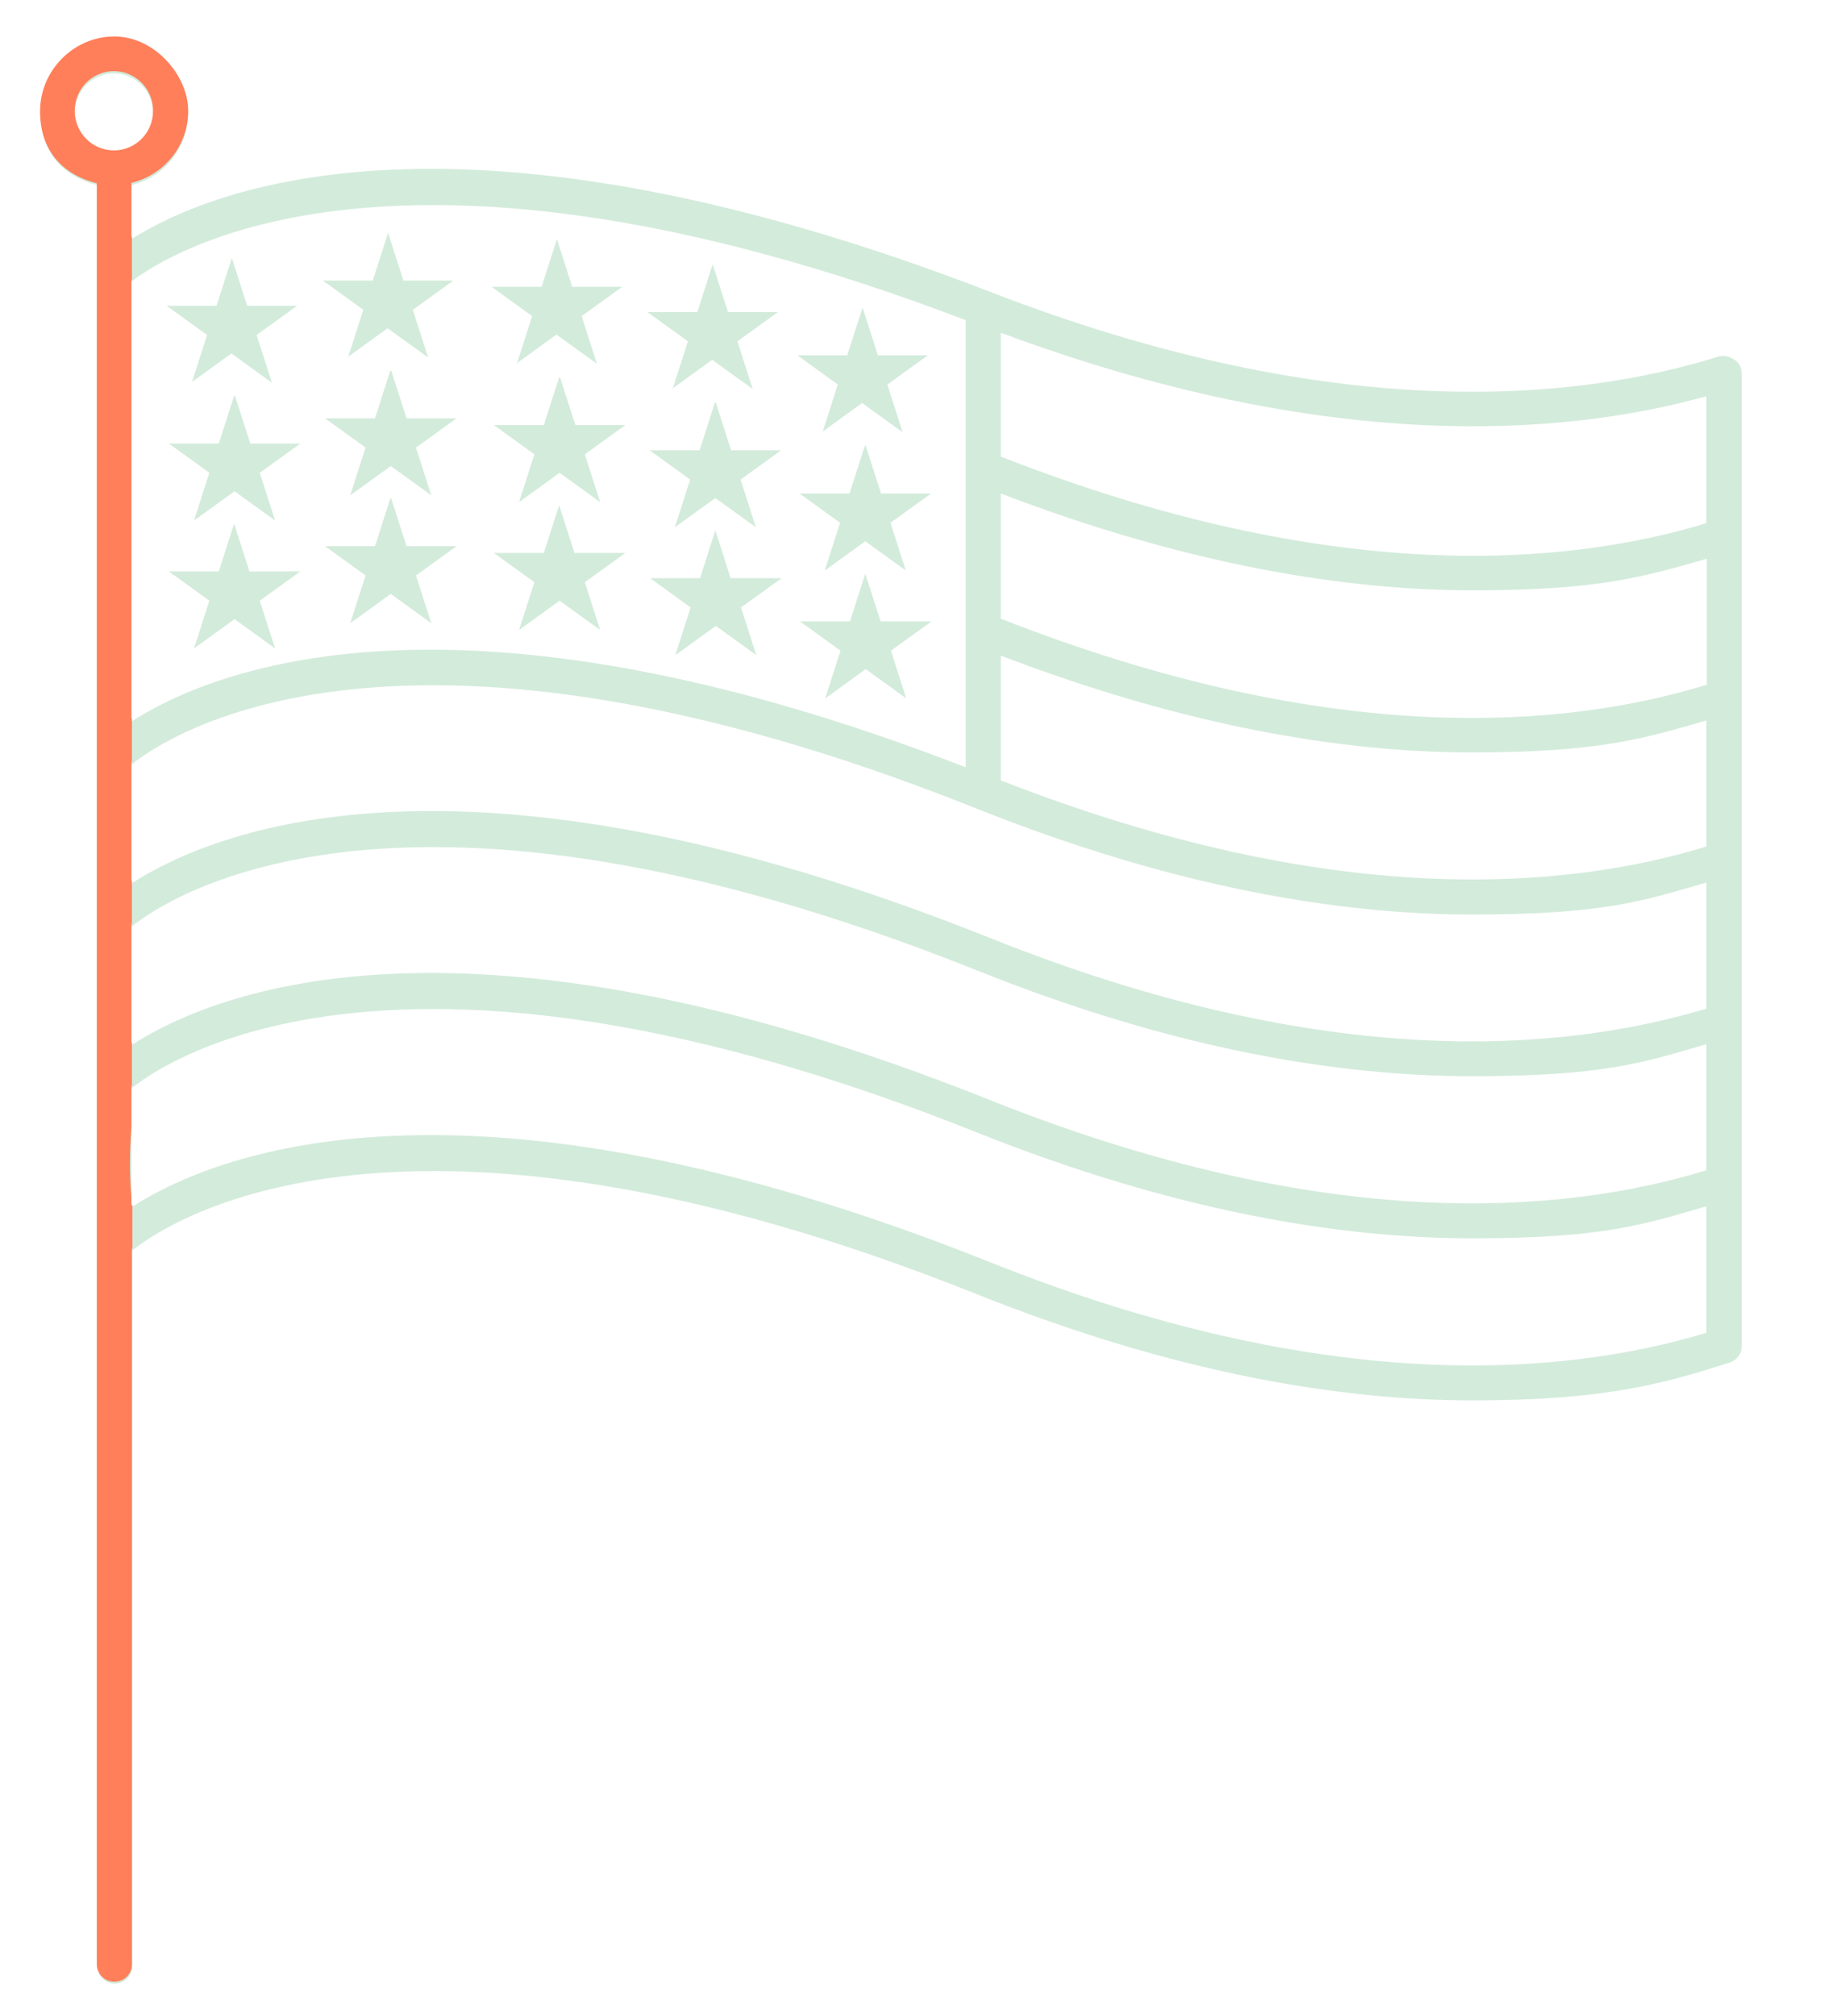 <?xml version="1.0" encoding="UTF-8"?>
<svg id="Layer_1" xmlns="http://www.w3.org/2000/svg" version="1.1" viewBox="0 0 407.6 447.7">
  <!-- Generator: Adobe Illustrator 29.7.1, SVG Export Plug-In . SVG Version: 2.1.1 Build 8)  -->
  <defs>
    <style>
      .st0 {
        fill: none;
      }

      .st1 {
        fill: #ff7f5a;
      }

      .st2 {
        fill: #d3ebdb;
      }
    </style>
  </defs>
  <path class="st0" d="M8.4,8.7v431.8h209.8v-33.3c0-6.4,10-6.4,10,0v33.3h158.9V8.7H8.4Z"/>
  <path class="st2" d="M385.1,79.8c-1-.7-2.3-.9-3.4-.6-31.5,9.8-85.2,15.3-161.8-14.4,0,0,0,0,0,0C102.2,19.3,46.9,41.9,29.2,53.1v-12c7.2-1.7,12.6-8.2,12.6-16s-7.4-16.5-16.4-16.5-16.4,7.4-16.4,16.5,5.4,14.2,12.6,16v395.5c0,2.1,1.7,3.9,3.9,3.9s3.9-1.7,3.9-3.9v-158.9c7.8-6.3,59.6-41.5,187.8,9.8,43.9,17.5,80.5,23.5,110,23.5s42.5-3.8,57-8.4c1.6-.5,2.7-2,2.7-3.7V83c0-1.2-.6-2.4-1.6-3.1ZM214.5,71.1v99.3c-113.9-44.2-167.9-21.4-185.4-10.1V62.6c8-6.2,59.3-39.6,185.4,8.5ZM25.3,33.9c-4.8,0-8.7-3.9-8.7-8.8s3.9-8.8,8.7-8.8,8.7,3.9,8.7,8.8-3.9,8.8-8.7,8.8ZM379,296c-31.8,9.6-84.6,14.1-159.1-15.7-117.6-47-172.9-23.7-190.7-12.2v-26.4c7.9-6.4,59.8-41.4,187.8,9.8,43.9,17.5,80.6,23.5,110,23.5s38.2-3.1,52-7.1v28.1ZM379,259.9c-31.6,9.7-84.2,14.3-159.1-15.6-117.5-47-172.9-23.7-190.7-12.2v-26.3c7.9-6.4,59.7-41.5,187.8,9.7,43.9,17.6,80.5,23.5,110,23.5s38.2-3.1,52-7.1v28ZM379,224c-31.8,9.6-84.5,14.2-159.1-15.7-117.5-47-172.9-23.6-190.7-12.1v-26.4c7.9-6.4,59.7-41.4,187.8,9.8,43.9,17.5,80.6,23.5,110,23.5s38.2-3.1,52-7.1v28ZM379,188c-31.3,9.6-83.1,14.1-156.7-14.7v-27.7c41.6,15.9,76.5,21.5,104.7,21.5s38.2-3.1,52-7.1v27.9ZM379,152.1c-31.3,9.6-83.1,14.2-156.7-14.7v-27.8c41.6,15.9,76.6,21.5,104.9,21.5s38.1-3.1,51.9-7v28ZM379,116.2c-31.4,9.5-83.2,14-156.7-14.8v-27.5c72.1,26.8,124.3,23.1,156.7,14.1v28.1Z"/>
  <path class="st2" d="M42.4,85l9-6.5,9,6.5-3.4-10.6,9-6.5h-11.1l-3.4-10.6-3.4,10.6h-11.1l9,6.5-3.4,10.6Z"/>
  <path class="st2" d="M77.1,79.4l9-6.5,9,6.5-3.4-10.6,9-6.5h-11.1l-3.4-10.6-3.4,10.6h-11.1l9,6.5-3.4,10.6Z"/>
  <path class="st2" d="M114.6,80.8l9-6.5,9,6.5-3.4-10.6,9-6.5h-11.1l-3.4-10.6-3.4,10.6h-11.1l9,6.5-3.4,10.6Z"/>
  <path class="st2" d="M149.2,86.4l9-6.5,9,6.5-3.4-10.6,9-6.5h-11.1l-3.4-10.6-3.4,10.6h-11.1l9,6.5-3.4,10.6Z"/>
  <path class="st2" d="M182.5,96l9-6.5,9,6.5-3.4-10.6,9-6.5h-11.1l-3.4-10.6-3.4,10.6h-11.1l9,6.5-3.4,10.6Z"/>
  <path class="st2" d="M52,87.9l-3.4,10.6h-11.1l9,6.5-3.4,10.6,9-6.5,9,6.5-3.4-10.6,9-6.5h-11.1l-3.4-10.6Z"/>
  <path class="st2" d="M86.7,82.3l-3.4,10.6h-11.1l9,6.5-3.4,10.6,9-6.5,9,6.5-3.4-10.6,9-6.5h-11.1l-3.4-10.6Z"/>
  <path class="st2" d="M124.2,83.8l-3.4,10.6h-11.1l9,6.5-3.4,10.6,9-6.5,9,6.5-3.4-10.6,9-6.5h-11.1l-3.4-10.6Z"/>
  <path class="st2" d="M158.8,89.4l-3.4,10.6h-11.1l9,6.5-3.4,10.6,9-6.5,9,6.5-3.4-10.6,9-6.5h-11.1l-3.4-10.6Z"/>
  <path class="st2" d="M192.1,99l-3.4,10.6h-11.1l9,6.5-3.4,10.6,9-6.5,9,6.5-3.4-10.6,9-6.5h-11.1l-3.4-10.6Z"/>
  <path class="st2" d="M55.4,126.9l-3.4-10.6-3.4,10.6h-11.1l9,6.5-3.4,10.6,9-6.5,9,6.5-3.4-10.6,9-6.5h-11.1Z"/>
  <path class="st2" d="M86.7,110.7l-3.4,10.6h-11.1l9,6.5-3.4,10.6,9-6.5,9,6.5-3.4-10.6,9-6.5h-11.1l-3.4-10.6Z"/>
  <path class="st2" d="M127.6,122.8l-3.4-10.6-3.4,10.6h-11.1l9,6.5-3.4,10.6,9-6.5,9,6.5-3.4-10.6,9-6.5h-11.1Z"/>
  <path class="st2" d="M162.3,128.4l-3.4-10.6-3.4,10.6h-11.1l9,6.5-3.4,10.6,9-6.5,9,6.5-3.4-10.6,9-6.5h-11.1Z"/>
  <path class="st2" d="M195.6,138l-3.4-10.6-3.4,10.6h-11.1l9,6.5-3.4,10.6,9-6.5,9,6.5-3.4-10.6,9-6.5h-11.1Z"/>
  <path class="st1" d="M29.3,267.6s0,0-.1,0v-1.8c-.5-5.1-.4-10.4,0-15.5v-9.1s0,0,.1-.1v-9.6s0,0-.1,0v-26.3s0,0,.1-.1v-9.5s0,0-.1,0v-26.4s0,0,.1-.1v-9.5s0,0-.1,0V62.1s0,0,.1,0v-9.5s0,0-.1,0v-12c7.2-1.7,12.6-8.2,12.6-16s-7.4-16.5-16.4-16.5S8.9,15.6,8.9,24.7s5.4,14.2,12.6,16v395.5c0,2.1,1.7,3.9,3.9,3.9s3.9-1.7,3.9-3.9v-158.9s0,0,.1-.1v-9.6ZM25.3,33.4c-4.8,0-8.7-3.9-8.7-8.8s3.9-8.8,8.7-8.8,8.7,3.9,8.7,8.8-3.9,8.8-8.7,8.8Z"/>
</svg>